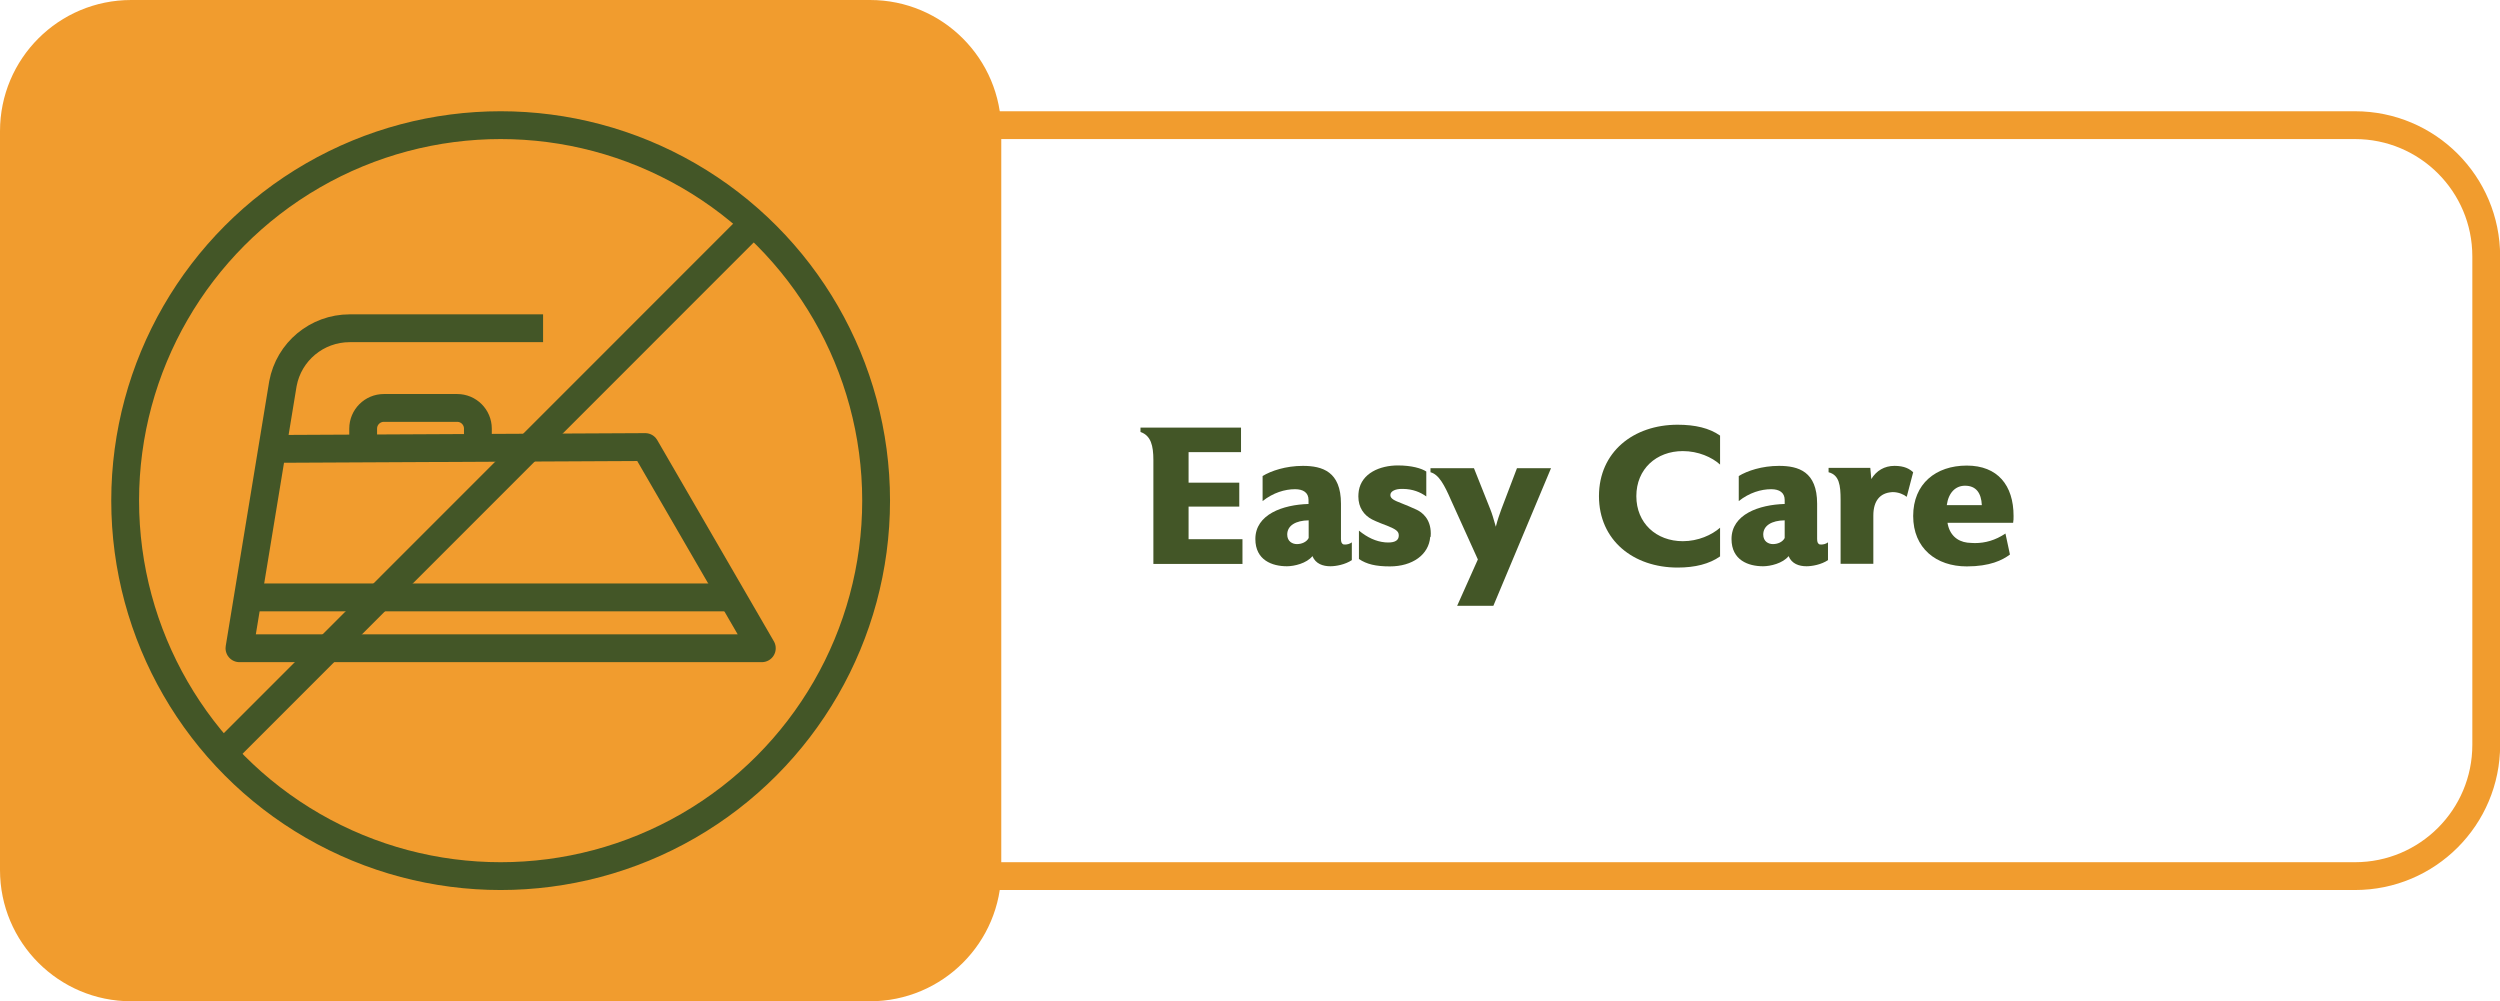 <svg viewBox="0 0 172.58 69.12" xmlns="http://www.w3.org/2000/svg" data-name="Layer 2" id="Layer_2">
  <defs>
    <style>
      .cls-1 {
        stroke: #f19c2e;
      }

      .cls-1, .cls-2 {
        fill: none;
        stroke-linejoin: round;
        stroke-width: 1.92px;
      }

      .cls-3 {
        fill: #f19c2e;
      }

      .cls-3, .cls-4 {
        stroke-width: 0px;
      }

      .cls-2 {
        stroke: #435627;
      }

      .cls-4 {
        fill: #435627;
      }
    </style>
  </defs>
  <g data-name="Layer 1" id="Layer_1-2">
    <g>
      <g>
        <path d="M85.78,38.93h-6.16v-7.17c0-1-.17-1.69-.89-1.94v-.3h6.94v1.69h-3.62v2.11h3.5v1.65h-3.5v2.25h3.72v1.69Z" class="cls-4"></path>
        <path d="M93.33,38.66c-.47.32-1.12.43-1.49.43-.52,0-1.02-.17-1.24-.7-.4.5-1.26.7-1.76.7-1.02,0-2.18-.42-2.18-1.88,0-1.71,1.91-2.37,3.67-2.42v-.28c0-.5-.36-.74-.93-.74-.7,0-1.51.24-2.24.82v-1.73c.59-.36,1.6-.7,2.78-.7,1.34,0,2.63.39,2.63,2.61v2.43c0,.23.05.32.16.38.04.01.08.01.13.01.13,0,.32-.04.46-.15v1.22ZM90.34,35.92c-.89.01-1.48.36-1.48.98,0,.48.36.66.67.66s.66-.13.81-.42v-1.22Z" class="cls-4"></path>
        <path d="M98.73,37.06c-.09,1.24-1.24,2.04-2.78,2.04-.98,0-1.6-.15-2.14-.51v-1.96c.59.48,1.17.75,1.8.81.08.01.15.01.22.01.5,0,.73-.17.73-.48h0v-.03c0-.28-.26-.42-.71-.61-.39-.15-.79-.3-1.13-.47-.56-.29-.95-.82-.95-1.59,0-.12.01-.25.03-.39.2-1.21,1.45-1.75,2.7-1.75.94,0,1.63.2,1.96.42v1.72c-.42-.3-.93-.51-1.61-.52h-.09c-.46,0-.73.17-.77.35,0,.03-.01.05-.01.08,0,.25.3.38.74.55.34.13.73.3,1.08.46.36.17.97.62.97,1.64,0,.07,0,.15-.01.23Z" class="cls-4"></path>
        <path d="M107.07,32.32l-3.98,9.5h-2.5l1.43-3.2c-.52-1.14-1.86-4.11-1.86-4.11-.44-1.01-.83-1.76-1.41-1.91v-.28h3l1.13,2.84c.11.27.24.7.38,1.2.12-.48.26-.87.38-1.2l1.08-2.84h2.37Z" class="cls-4"></path>
        <path d="M118.74,38.41c-.74.52-1.72.77-2.93.77-3.05,0-5.43-1.88-5.43-4.93s2.38-4.93,5.43-4.93c1.21,0,2.19.23,2.93.75v2c-.56-.51-1.51-.93-2.57-.93-1.83,0-3.21,1.24-3.21,3.11s1.38,3.11,3.21,3.11c1.06,0,2-.43,2.57-.93v1.99Z" class="cls-4"></path>
        <path d="M126.2,38.66c-.47.32-1.12.43-1.49.43-.52,0-1.02-.17-1.24-.7-.4.5-1.26.7-1.76.7-1.02,0-2.18-.42-2.18-1.88,0-1.71,1.91-2.37,3.67-2.42v-.28c0-.5-.36-.74-.93-.74-.7,0-1.51.24-2.24.82v-1.73c.59-.36,1.6-.7,2.78-.7,1.34,0,2.63.39,2.63,2.61v2.43c0,.23.05.32.16.38.04.01.08.01.13.01.13,0,.32-.04.46-.15v1.22ZM123.2,35.92c-.89.01-1.48.36-1.48.98,0,.48.36.66.67.66s.66-.13.81-.42v-1.22Z" class="cls-4"></path>
        <path d="M131.61,34.29c-.17-.15-.55-.32-.95-.32-.04,0-.08,0-.12.01-.73.07-1.22.56-1.22,1.61v3.33h-2.26v-4.42c0-1-.09-1.71-.83-1.9v-.3h2.88l.07.77c.35-.58.91-.91,1.6-.91s1.04.21,1.29.44l-.44,1.68Z" class="cls-4"></path>
        <path d="M138.97,36.09h-4.53c.13.81.65,1.28,1.37,1.37.17.01.35.03.52.03.71,0,1.41-.19,2.11-.66l.31,1.45c-.52.39-1.38.82-2.98.82-2.11,0-3.7-1.25-3.7-3.48s1.57-3.48,3.7-3.48,3.23,1.36,3.23,3.48c0,.16,0,.32-.03.47ZM136.81,34.87c-.04-.83-.39-1.34-1.16-1.34-.65,0-1.14.47-1.26,1.34h2.42Z" class="cls-4"></path>
      </g>
      <g>
        <path d="M0,9.06v51c0,5,4.05,9.06,9.06,9.06h51c5,0,9.06-4.05,9.06-9.06V9.06c0-5-4.05-9.06-9.06-9.06H9.06C4.05,0,0,4.05,0,9.06Z" class="cls-3"></path>
        <g>
          <circle r="25.92" cy="34.56" cx="34.56" class="cls-2"></circle>
          <line y2="52.02" x2="15.4" y1="15.4" x1="52.01" class="cls-2"></line>
          <g>
            <path d="M18.69,30.99l25.85-.13,8.05,13.89H16.53l3-18.26c.41-2.22,2.35-3.83,4.61-3.83h13.35" class="cls-2"></path>
            <line y2="41.24" x2="50.36" y1="41.24" x1="17.02" class="cls-2"></line>
            <path d="M25.07,30.95v-1.36c0-.79.64-1.43,1.43-1.43h5.06c.79,0,1.43.64,1.43,1.43v1.36" class="cls-2"></path>
          </g>
        </g>
      </g>
      <path d="M64.02,8.64h98.55c5,0,9.06,4.05,9.06,9.06v33.72c0,5-4.05,9.06-9.06,9.06h-98.55" class="cls-1"></path>
    </g>
  </g>
</svg>